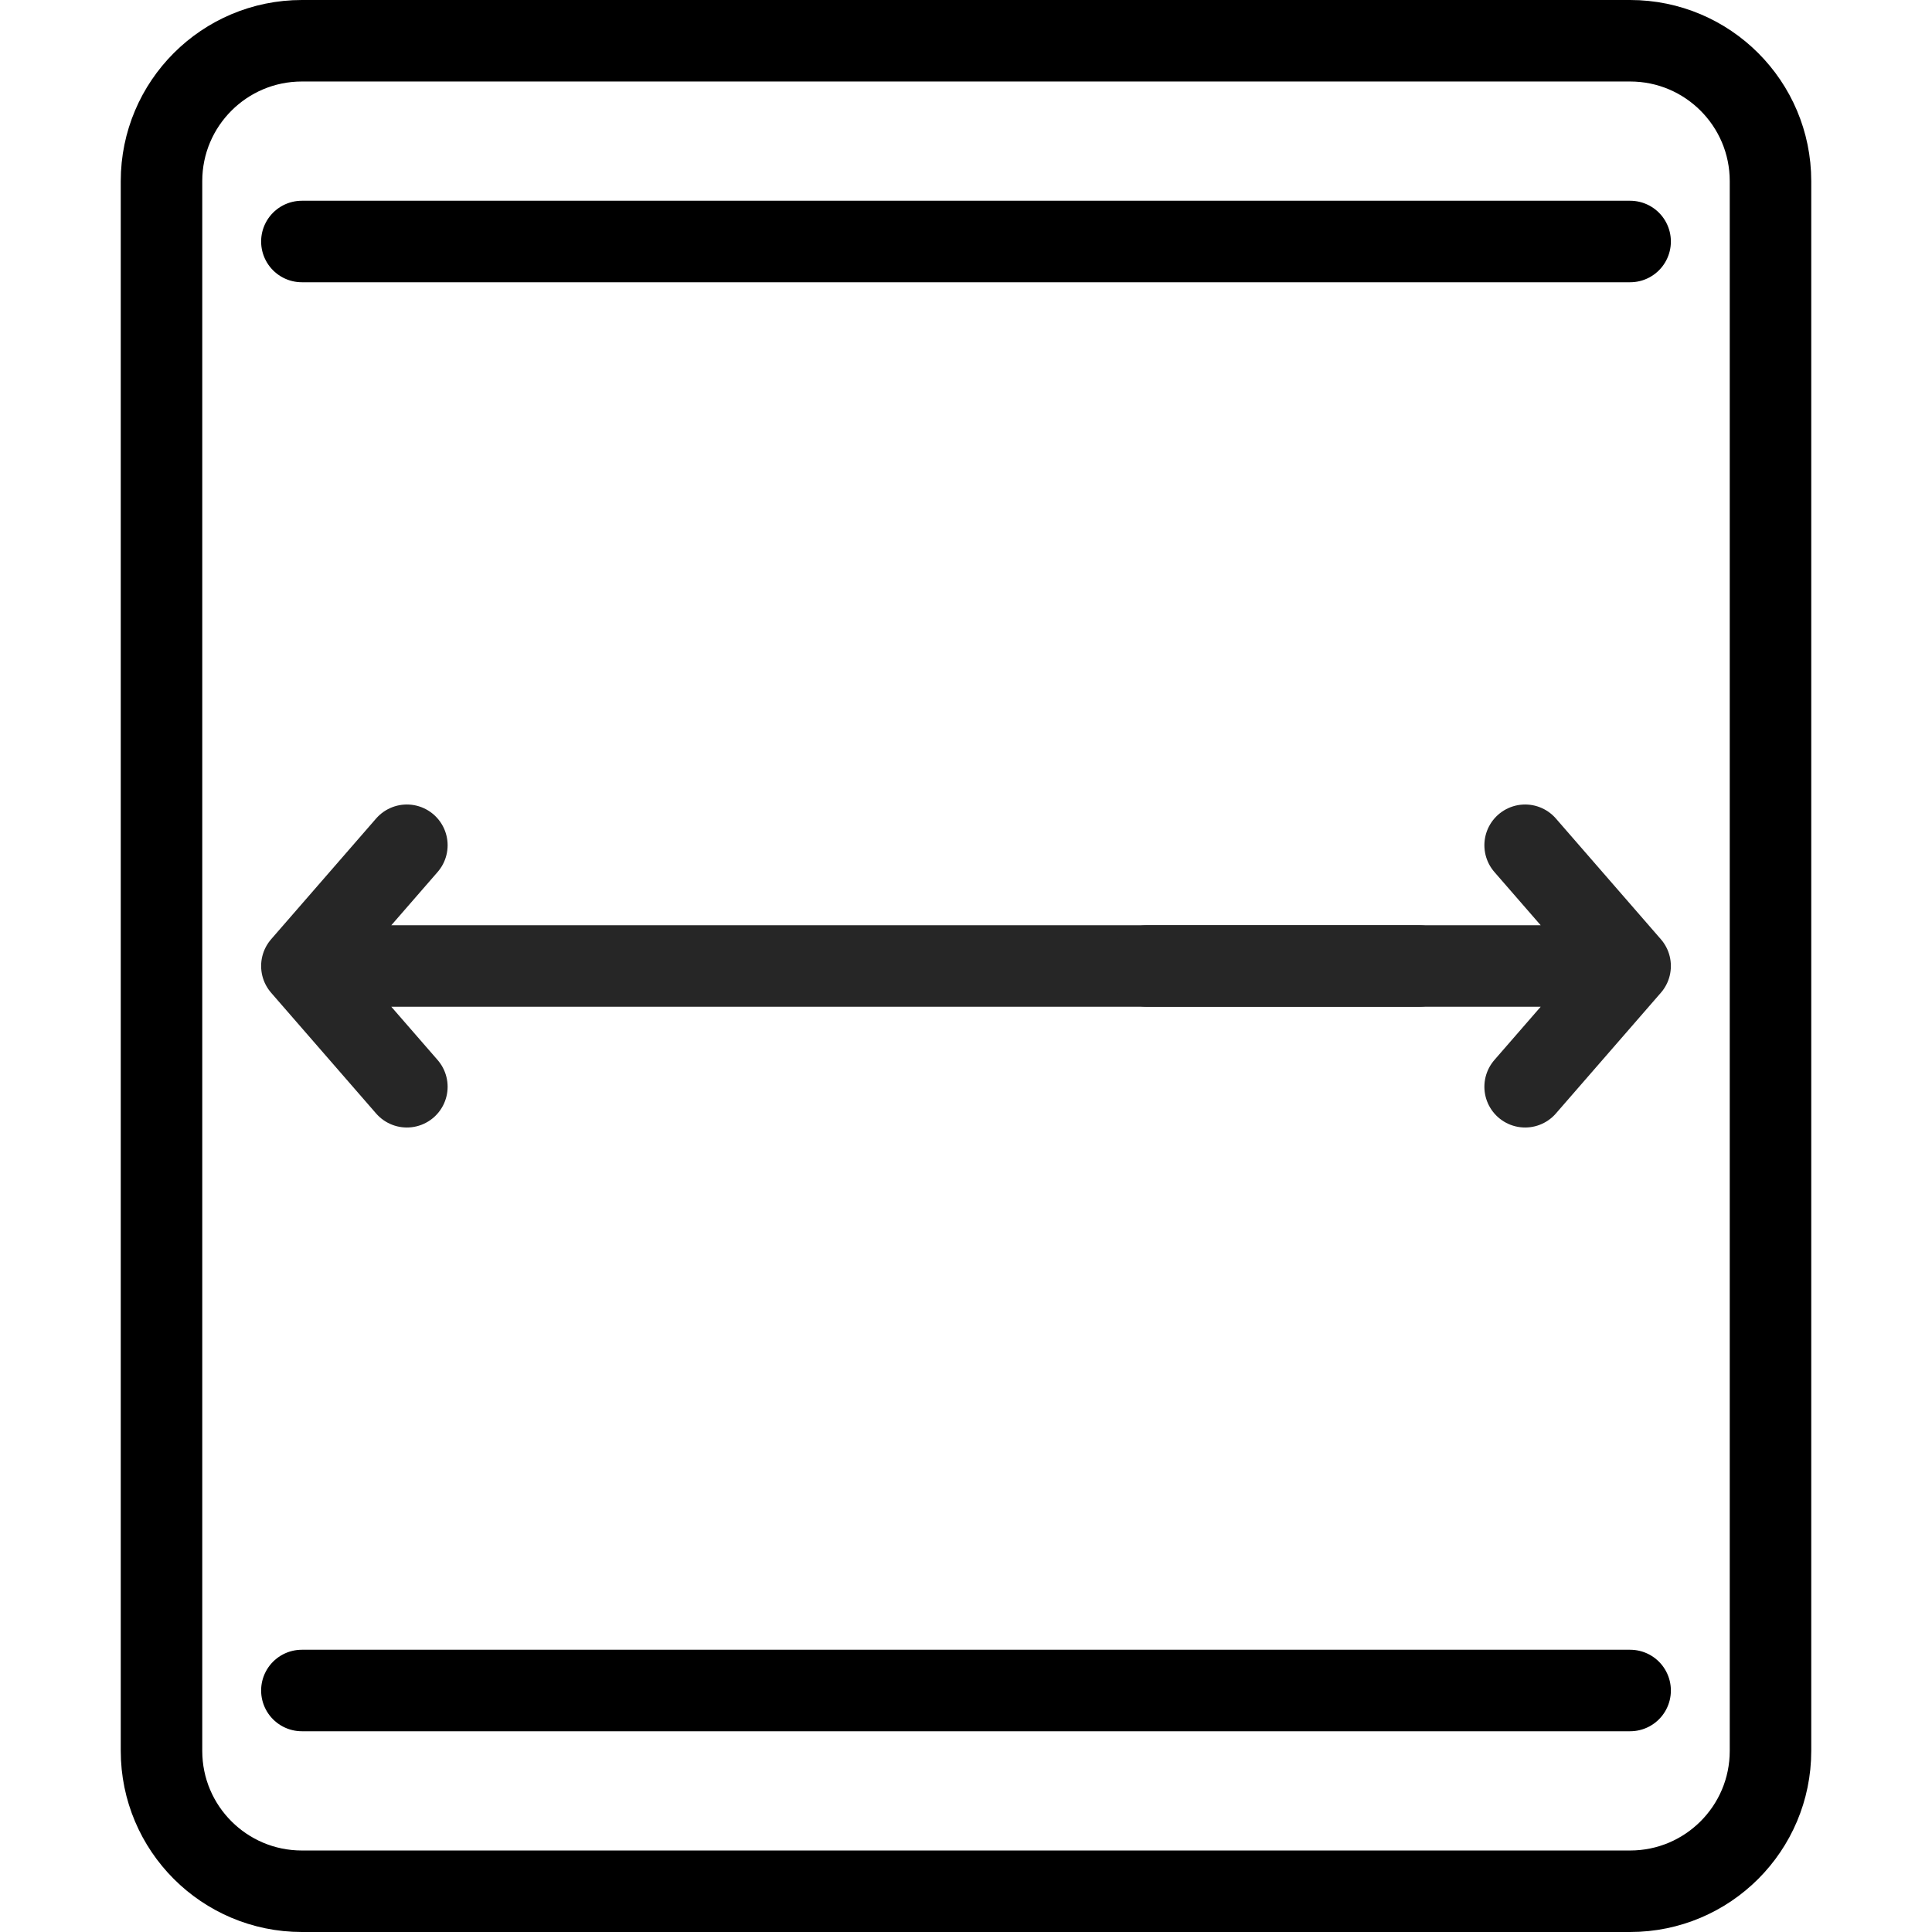 <svg width="32" height="32" viewBox="0 0 32 32" fill="none" xmlns="http://www.w3.org/2000/svg">
<path d="M2.675 3C2.675 1.716 3.716 0.675 5 0.675H27C28.284 0.675 29.325 1.716 29.325 3V29C29.325 30.284 28.284 31.325 27 31.325H5C3.716 31.325 2.675 30.284 2.675 29V3Z" stroke="black" stroke-width="1.35"/>
<path d="M5 16L23.5 16M5 16L6.739 18M5 16L6.739 14" stroke="#262626" stroke-width="1.35" stroke-linecap="round" stroke-linejoin="round"/>
<path d="M27 16L19 16M27 16L25.261 14M27 16L25.261 18" stroke="#262626" stroke-width="1.35" stroke-linecap="round" stroke-linejoin="round"/>
<path d="M27 28L5 28" stroke="black" stroke-width="1.35" stroke-linecap="round"/>
<path d="M27 4L5 4" stroke="black" stroke-width="1.35" stroke-linecap="round"/>
</svg>
